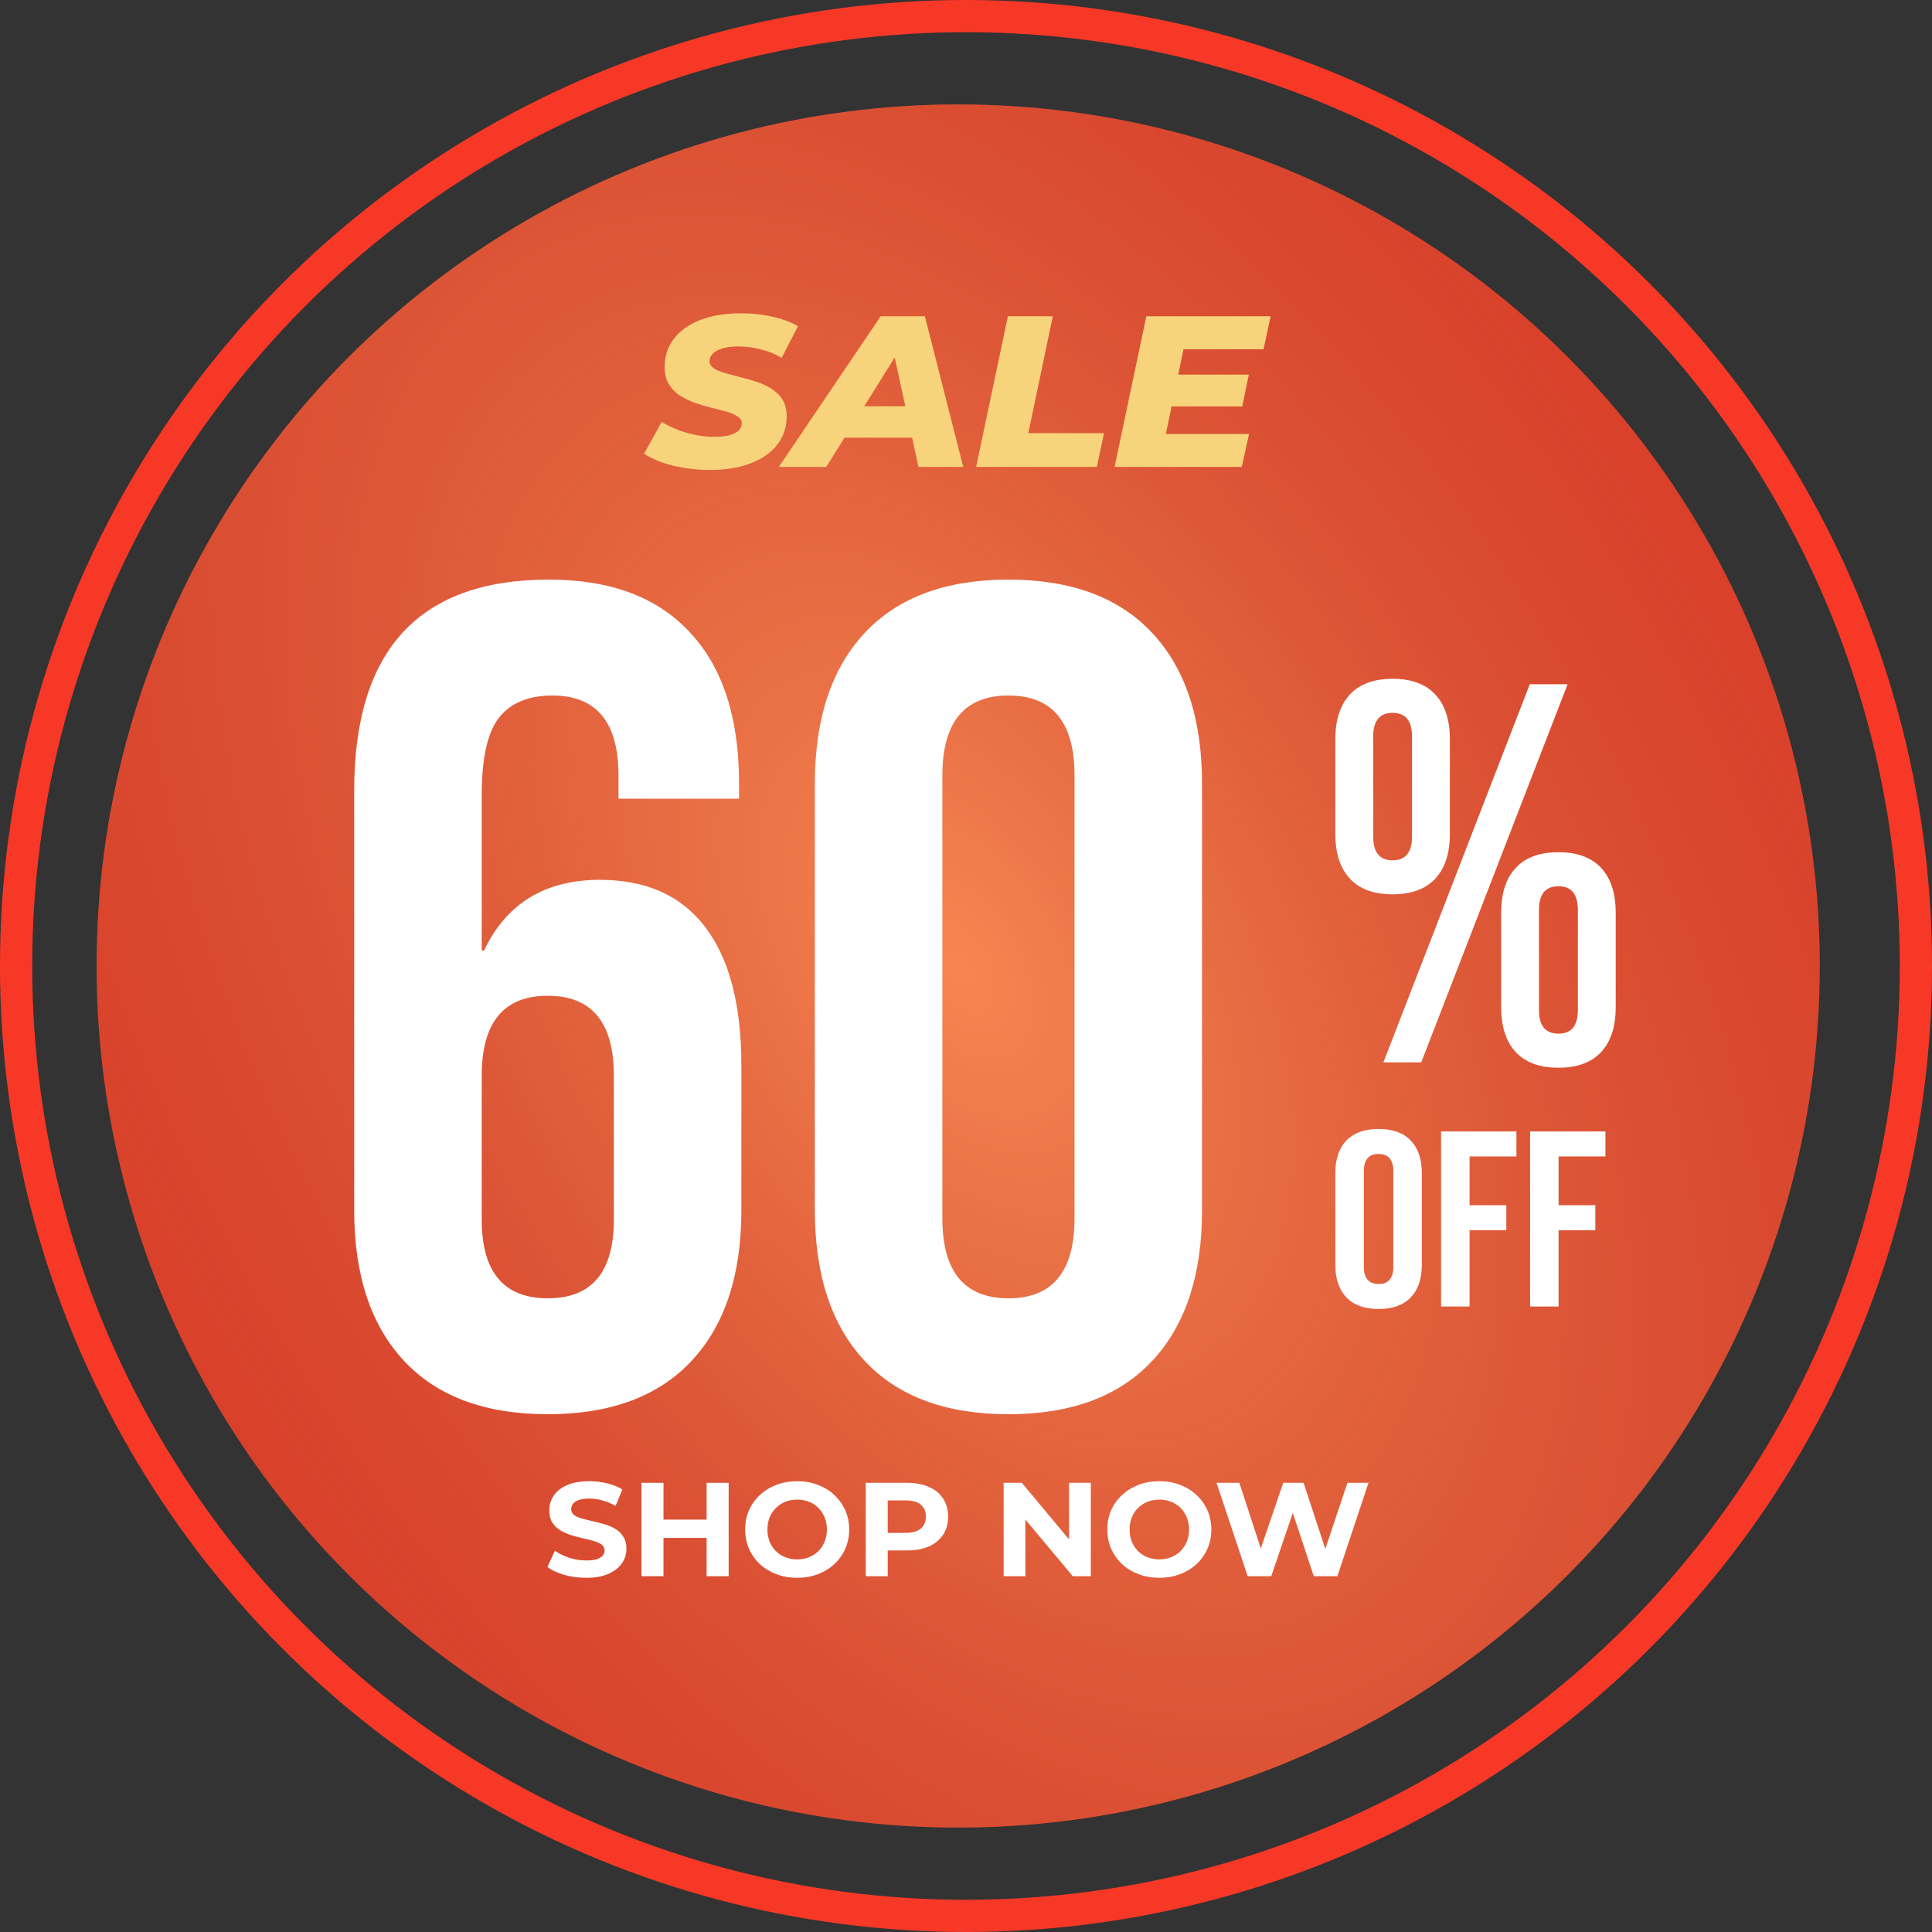 <svg width="60" height="60" viewBox="0 0 60 60" fill="none" xmlns="http://www.w3.org/2000/svg">
<rect x="0" y="0" width="60" height="60" fill="#333333" stroke="none"/>
<circle cx="29.757" cy="30" r="26.757" fill="#F83827"/>
<circle cx="29.757" cy="30" r="26.757" fill="url(#paint0_radial_4430_7843)" fill-opacity="0.5"/>
<circle cx="30" cy="30" r="29.5" stroke="#F83827"/>
<path d="M22.057 14.595C21.775 14.595 21.505 14.572 21.247 14.528C20.988 14.488 20.754 14.43 20.542 14.354C20.331 14.274 20.15 14.187 20 14.093L20.549 13.104C20.718 13.202 20.892 13.287 21.07 13.358C21.254 13.425 21.439 13.476 21.627 13.512C21.815 13.548 22.003 13.566 22.19 13.566C22.369 13.566 22.521 13.55 22.648 13.519C22.775 13.483 22.871 13.434 22.937 13.372C23.003 13.309 23.035 13.236 23.035 13.151C23.035 13.058 22.991 12.984 22.902 12.931C22.817 12.873 22.704 12.824 22.564 12.784C22.423 12.743 22.265 12.704 22.092 12.663C21.923 12.619 21.751 12.568 21.578 12.51C21.409 12.447 21.254 12.372 21.113 12.283C20.972 12.189 20.857 12.071 20.768 11.928C20.683 11.786 20.641 11.61 20.641 11.4C20.641 11.062 20.737 10.768 20.93 10.518C21.122 10.269 21.395 10.075 21.747 9.937C22.104 9.799 22.524 9.73 23.007 9.73C23.36 9.73 23.688 9.765 23.993 9.837C24.299 9.903 24.561 10.002 24.782 10.131L24.275 11.113C24.083 10.997 23.869 10.91 23.634 10.852C23.404 10.79 23.167 10.759 22.923 10.759C22.735 10.759 22.573 10.779 22.437 10.819C22.305 10.859 22.204 10.915 22.134 10.986C22.068 11.053 22.035 11.129 22.035 11.213C22.035 11.302 22.078 11.376 22.162 11.434C22.247 11.492 22.359 11.541 22.5 11.581C22.646 11.621 22.803 11.663 22.972 11.708C23.146 11.748 23.317 11.797 23.486 11.855C23.655 11.908 23.813 11.982 23.958 12.075C24.104 12.164 24.219 12.278 24.303 12.416C24.388 12.554 24.43 12.726 24.43 12.931C24.43 13.265 24.334 13.557 24.141 13.806C23.949 14.056 23.674 14.249 23.317 14.387C22.96 14.525 22.54 14.595 22.057 14.595Z" fill="#F7D47C"/>
<path d="M24.187 14.501L27.349 9.823H28.723L29.913 14.501H28.525L27.645 10.451H28.194L25.659 14.501H24.187ZM25.567 13.592L26.131 12.617H28.539L28.694 13.592H25.567Z" fill="#F7D47C"/>
<path d="M30.315 14.501L31.301 9.823H32.696L31.935 13.452H34.287L34.062 14.501H30.315Z" fill="#F7D47C"/>
<path d="M36.494 11.634H38.783L38.579 12.623H36.29L36.494 11.634ZM36.206 13.479H38.79L38.565 14.501H34.614L35.6 9.823H39.459L39.241 10.846H36.755L36.206 13.479Z" fill="#F7D47C"/>
<path d="M17.012 43.92C15.068 43.92 13.58 43.368 12.548 42.264C11.516 41.16 11 39.6 11 37.584V24.552C11 20.184 13.016 18 17.048 18C18.968 18 20.432 18.552 21.44 19.656C22.448 20.736 22.952 22.296 22.952 24.336V24.804H19.208V24.084C19.208 22.428 18.524 21.6 17.156 21.6C16.412 21.6 15.86 21.828 15.5 22.284C15.14 22.74 14.96 23.544 14.96 24.696V29.52H15.032C15.728 28.056 16.928 27.324 18.632 27.324C20.072 27.324 21.164 27.816 21.908 28.8C22.652 29.784 23.024 31.212 23.024 33.084V37.584C23.024 39.6 22.508 41.16 21.476 42.264C20.444 43.368 18.956 43.92 17.012 43.92ZM17.012 40.32C18.38 40.32 19.064 39.504 19.064 37.872V33.408C19.064 31.752 18.38 30.924 17.012 30.924C15.644 30.924 14.96 31.752 14.96 33.408V37.872C14.96 39.504 15.644 40.32 17.012 40.32Z" fill="white"/>
<path d="M31.318 43.92C29.374 43.92 27.886 43.368 26.854 42.264C25.822 41.16 25.306 39.6 25.306 37.584V24.336C25.306 22.32 25.822 20.76 26.854 19.656C27.886 18.552 29.374 18 31.318 18C33.262 18 34.75 18.552 35.782 19.656C36.814 20.76 37.33 22.32 37.33 24.336V37.584C37.33 39.6 36.814 41.16 35.782 42.264C34.75 43.368 33.262 43.92 31.318 43.92ZM31.318 40.32C32.686 40.32 33.37 39.492 33.37 37.836V24.084C33.37 22.428 32.686 21.6 31.318 21.6C29.95 21.6 29.266 22.428 29.266 24.084V37.836C29.266 39.492 29.95 40.32 31.318 40.32Z" fill="white"/>
<path d="M43.248 27.774C42.667 27.774 42.225 27.612 41.923 27.288C41.621 26.964 41.47 26.5 41.47 25.896V22.96C41.47 22.356 41.621 21.892 41.923 21.568C42.225 21.243 42.667 21.081 43.248 21.081C43.83 21.081 44.272 21.243 44.574 21.568C44.876 21.892 45.027 22.356 45.027 22.96V25.896C45.027 26.5 44.876 26.964 44.574 27.288C44.272 27.612 43.83 27.774 43.248 27.774ZM47.509 21.249H48.684L44.138 32.992H42.963L47.509 21.249ZM43.248 26.718C43.651 26.718 43.852 26.472 43.852 25.98V22.876C43.852 22.384 43.651 22.138 43.248 22.138C42.846 22.138 42.645 22.384 42.645 22.876V25.98C42.645 26.472 42.846 26.718 43.248 26.718ZM48.398 33.159C47.817 33.159 47.375 32.997 47.073 32.673C46.771 32.349 46.62 31.884 46.62 31.28V28.345C46.62 27.741 46.771 27.277 47.073 26.953C47.375 26.628 47.817 26.466 48.398 26.466C48.98 26.466 49.422 26.628 49.724 26.953C50.026 27.277 50.177 27.741 50.177 28.345V31.28C50.177 31.884 50.026 32.349 49.724 32.673C49.422 32.997 48.98 33.159 48.398 33.159ZM48.398 32.102C48.801 32.102 49.002 31.857 49.002 31.364V28.261C49.002 27.769 48.801 27.523 48.398 27.523C47.996 27.523 47.794 27.769 47.794 28.261V31.364C47.794 31.857 47.996 32.102 48.398 32.102Z" fill="white"/>
<path d="M42.813 40.652C42.379 40.652 42.047 40.533 41.816 40.295C41.586 40.057 41.47 39.72 41.47 39.285V36.428C41.47 35.992 41.586 35.656 41.816 35.418C42.047 35.18 42.379 35.061 42.813 35.061C43.247 35.061 43.58 35.18 43.81 35.418C44.041 35.656 44.156 35.992 44.156 36.428V39.285C44.156 39.72 44.041 40.057 43.81 40.295C43.58 40.533 43.247 40.652 42.813 40.652ZM42.813 39.876C43.119 39.876 43.271 39.697 43.271 39.34V36.373C43.271 36.016 43.119 35.837 42.813 35.837C42.508 35.837 42.355 36.016 42.355 36.373V39.34C42.355 39.697 42.508 39.876 42.813 39.876Z" fill="white"/>
<path d="M44.754 35.138H47.094V35.915H45.639V37.429H46.78V38.206H45.639V40.575H44.754V35.138Z" fill="white"/>
<path d="M47.518 35.138H49.858V35.915H48.403V37.429H49.544V38.206H48.403V40.575H47.518V35.138Z" fill="white"/>
<path d="M18.202 49C17.966 49 17.739 48.97 17.523 48.909C17.306 48.845 17.132 48.764 17 48.664L17.232 48.159C17.358 48.247 17.508 48.32 17.679 48.379C17.853 48.434 18.029 48.461 18.206 48.461C18.341 48.461 18.449 48.449 18.531 48.424C18.615 48.396 18.677 48.359 18.716 48.312C18.756 48.265 18.776 48.211 18.776 48.151C18.776 48.073 18.744 48.012 18.683 47.968C18.621 47.921 18.539 47.884 18.438 47.856C18.337 47.826 18.224 47.798 18.101 47.773C17.98 47.746 17.858 47.713 17.734 47.674C17.613 47.635 17.502 47.586 17.401 47.525C17.299 47.464 17.216 47.384 17.152 47.285C17.09 47.185 17.059 47.058 17.059 46.903C17.059 46.738 17.104 46.587 17.194 46.452C17.287 46.313 17.424 46.204 17.607 46.124C17.793 46.041 18.025 46 18.303 46C18.489 46 18.671 46.022 18.851 46.066C19.031 46.108 19.19 46.171 19.328 46.257L19.117 46.767C18.979 46.689 18.841 46.633 18.704 46.597C18.566 46.558 18.431 46.539 18.299 46.539C18.167 46.539 18.058 46.554 17.974 46.584C17.89 46.615 17.829 46.655 17.793 46.704C17.756 46.751 17.738 46.807 17.738 46.87C17.738 46.945 17.769 47.005 17.831 47.053C17.893 47.097 17.974 47.133 18.075 47.16C18.177 47.188 18.288 47.215 18.409 47.243C18.532 47.271 18.655 47.303 18.776 47.338C18.899 47.374 19.012 47.423 19.113 47.483C19.214 47.544 19.296 47.624 19.357 47.724C19.422 47.823 19.454 47.949 19.454 48.101C19.454 48.264 19.408 48.413 19.315 48.548C19.223 48.684 19.083 48.793 18.898 48.876C18.715 48.959 18.483 49 18.202 49Z" fill="white"/>
<path d="M21.945 46.05H22.629V48.95H21.945V46.05ZM20.605 48.95H19.921V46.05H20.605V48.95ZM21.996 47.761H20.554V47.193H21.996V47.761Z" fill="white"/>
<path d="M24.761 49C24.528 49 24.311 48.963 24.112 48.888C23.915 48.813 23.743 48.709 23.597 48.573C23.454 48.438 23.341 48.279 23.26 48.097C23.181 47.914 23.142 47.715 23.142 47.5C23.142 47.285 23.181 47.086 23.26 46.903C23.341 46.721 23.455 46.562 23.601 46.427C23.747 46.291 23.919 46.187 24.116 46.112C24.313 46.037 24.526 46 24.757 46C24.99 46 25.204 46.037 25.398 46.112C25.595 46.187 25.765 46.291 25.908 46.427C26.054 46.562 26.168 46.721 26.25 46.903C26.331 47.083 26.372 47.282 26.372 47.5C26.372 47.715 26.331 47.916 26.25 48.101C26.168 48.283 26.054 48.442 25.908 48.577C25.765 48.71 25.595 48.813 25.398 48.888C25.204 48.963 24.992 49 24.761 49ZM24.757 48.428C24.889 48.428 25.01 48.406 25.119 48.362C25.232 48.318 25.33 48.254 25.415 48.171C25.499 48.088 25.564 47.99 25.609 47.877C25.657 47.764 25.68 47.638 25.68 47.5C25.68 47.362 25.657 47.236 25.609 47.123C25.564 47.01 25.499 46.912 25.415 46.829C25.333 46.746 25.236 46.682 25.124 46.638C25.011 46.594 24.889 46.572 24.757 46.572C24.625 46.572 24.502 46.594 24.39 46.638C24.28 46.682 24.183 46.746 24.099 46.829C24.015 46.912 23.948 47.01 23.901 47.123C23.856 47.236 23.833 47.362 23.833 47.5C23.833 47.635 23.856 47.761 23.901 47.877C23.948 47.99 24.013 48.088 24.095 48.171C24.179 48.254 24.277 48.318 24.39 48.362C24.502 48.406 24.625 48.428 24.757 48.428Z" fill="white"/>
<path d="M26.886 48.95V46.05H28.163C28.428 46.05 28.655 46.093 28.846 46.178C29.038 46.261 29.185 46.381 29.289 46.539C29.393 46.696 29.445 46.884 29.445 47.102C29.445 47.318 29.393 47.504 29.289 47.662C29.185 47.819 29.038 47.941 28.846 48.026C28.655 48.109 28.428 48.151 28.163 48.151H27.265L27.569 47.848V48.95H26.886ZM27.569 47.923L27.265 47.604H28.125C28.336 47.604 28.494 47.559 28.598 47.471C28.702 47.383 28.754 47.26 28.754 47.102C28.754 46.942 28.702 46.818 28.598 46.729C28.494 46.641 28.336 46.597 28.125 46.597H27.265L27.569 46.278V47.923Z" fill="white"/>
<path d="M31.169 48.95V46.05H31.734L33.475 48.138H33.201V46.05H33.876V48.95H33.315L31.569 46.862H31.843V48.95H31.169Z" fill="white"/>
<path d="M36.008 49C35.775 49 35.559 48.963 35.359 48.888C35.162 48.813 34.991 48.709 34.844 48.573C34.701 48.438 34.589 48.279 34.507 48.097C34.428 47.914 34.389 47.715 34.389 47.5C34.389 47.285 34.428 47.086 34.507 46.903C34.589 46.721 34.703 46.562 34.849 46.427C34.995 46.291 35.166 46.187 35.363 46.112C35.56 46.037 35.774 46 36.004 46C36.238 46 36.451 46.037 36.645 46.112C36.842 46.187 37.012 46.291 37.156 46.427C37.302 46.562 37.416 46.721 37.497 46.903C37.579 47.083 37.619 47.282 37.619 47.5C37.619 47.715 37.579 47.916 37.497 48.101C37.416 48.283 37.302 48.442 37.156 48.577C37.012 48.71 36.842 48.813 36.645 48.888C36.451 48.963 36.239 49 36.008 49ZM36.004 48.428C36.136 48.428 36.257 48.406 36.367 48.362C36.479 48.318 36.578 48.254 36.662 48.171C36.746 48.088 36.811 47.99 36.856 47.877C36.904 47.764 36.928 47.638 36.928 47.5C36.928 47.362 36.904 47.236 36.856 47.123C36.811 47.01 36.746 46.912 36.662 46.829C36.581 46.746 36.484 46.682 36.371 46.638C36.259 46.594 36.136 46.572 36.004 46.572C35.872 46.572 35.75 46.594 35.637 46.638C35.528 46.682 35.431 46.746 35.346 46.829C35.262 46.912 35.196 47.01 35.148 47.123C35.103 47.236 35.081 47.362 35.081 47.5C35.081 47.635 35.103 47.761 35.148 47.877C35.196 47.99 35.261 48.088 35.342 48.171C35.426 48.254 35.525 48.318 35.637 48.362C35.75 48.406 35.872 48.428 36.004 48.428Z" fill="white"/>
<path d="M38.747 48.95L37.781 46.05H38.489L39.329 48.619H38.974L39.852 46.05H40.484L41.328 48.619H40.986L41.846 46.05H42.5L41.534 48.95H40.8L40.054 46.696H40.248L39.48 48.95H38.747Z" fill="white"/>
<defs>
<radialGradient id="paint0_radial_4430_7843" cx="0" cy="0" r="1" gradientUnits="userSpaceOnUse" gradientTransform="translate(29.757 30) rotate(-30.854) scale(47.429 77.345)">
<stop stop-color="#F7D47C"/>
<stop offset="1" stop-opacity="0"/>
</radialGradient>
</defs>
</svg>

